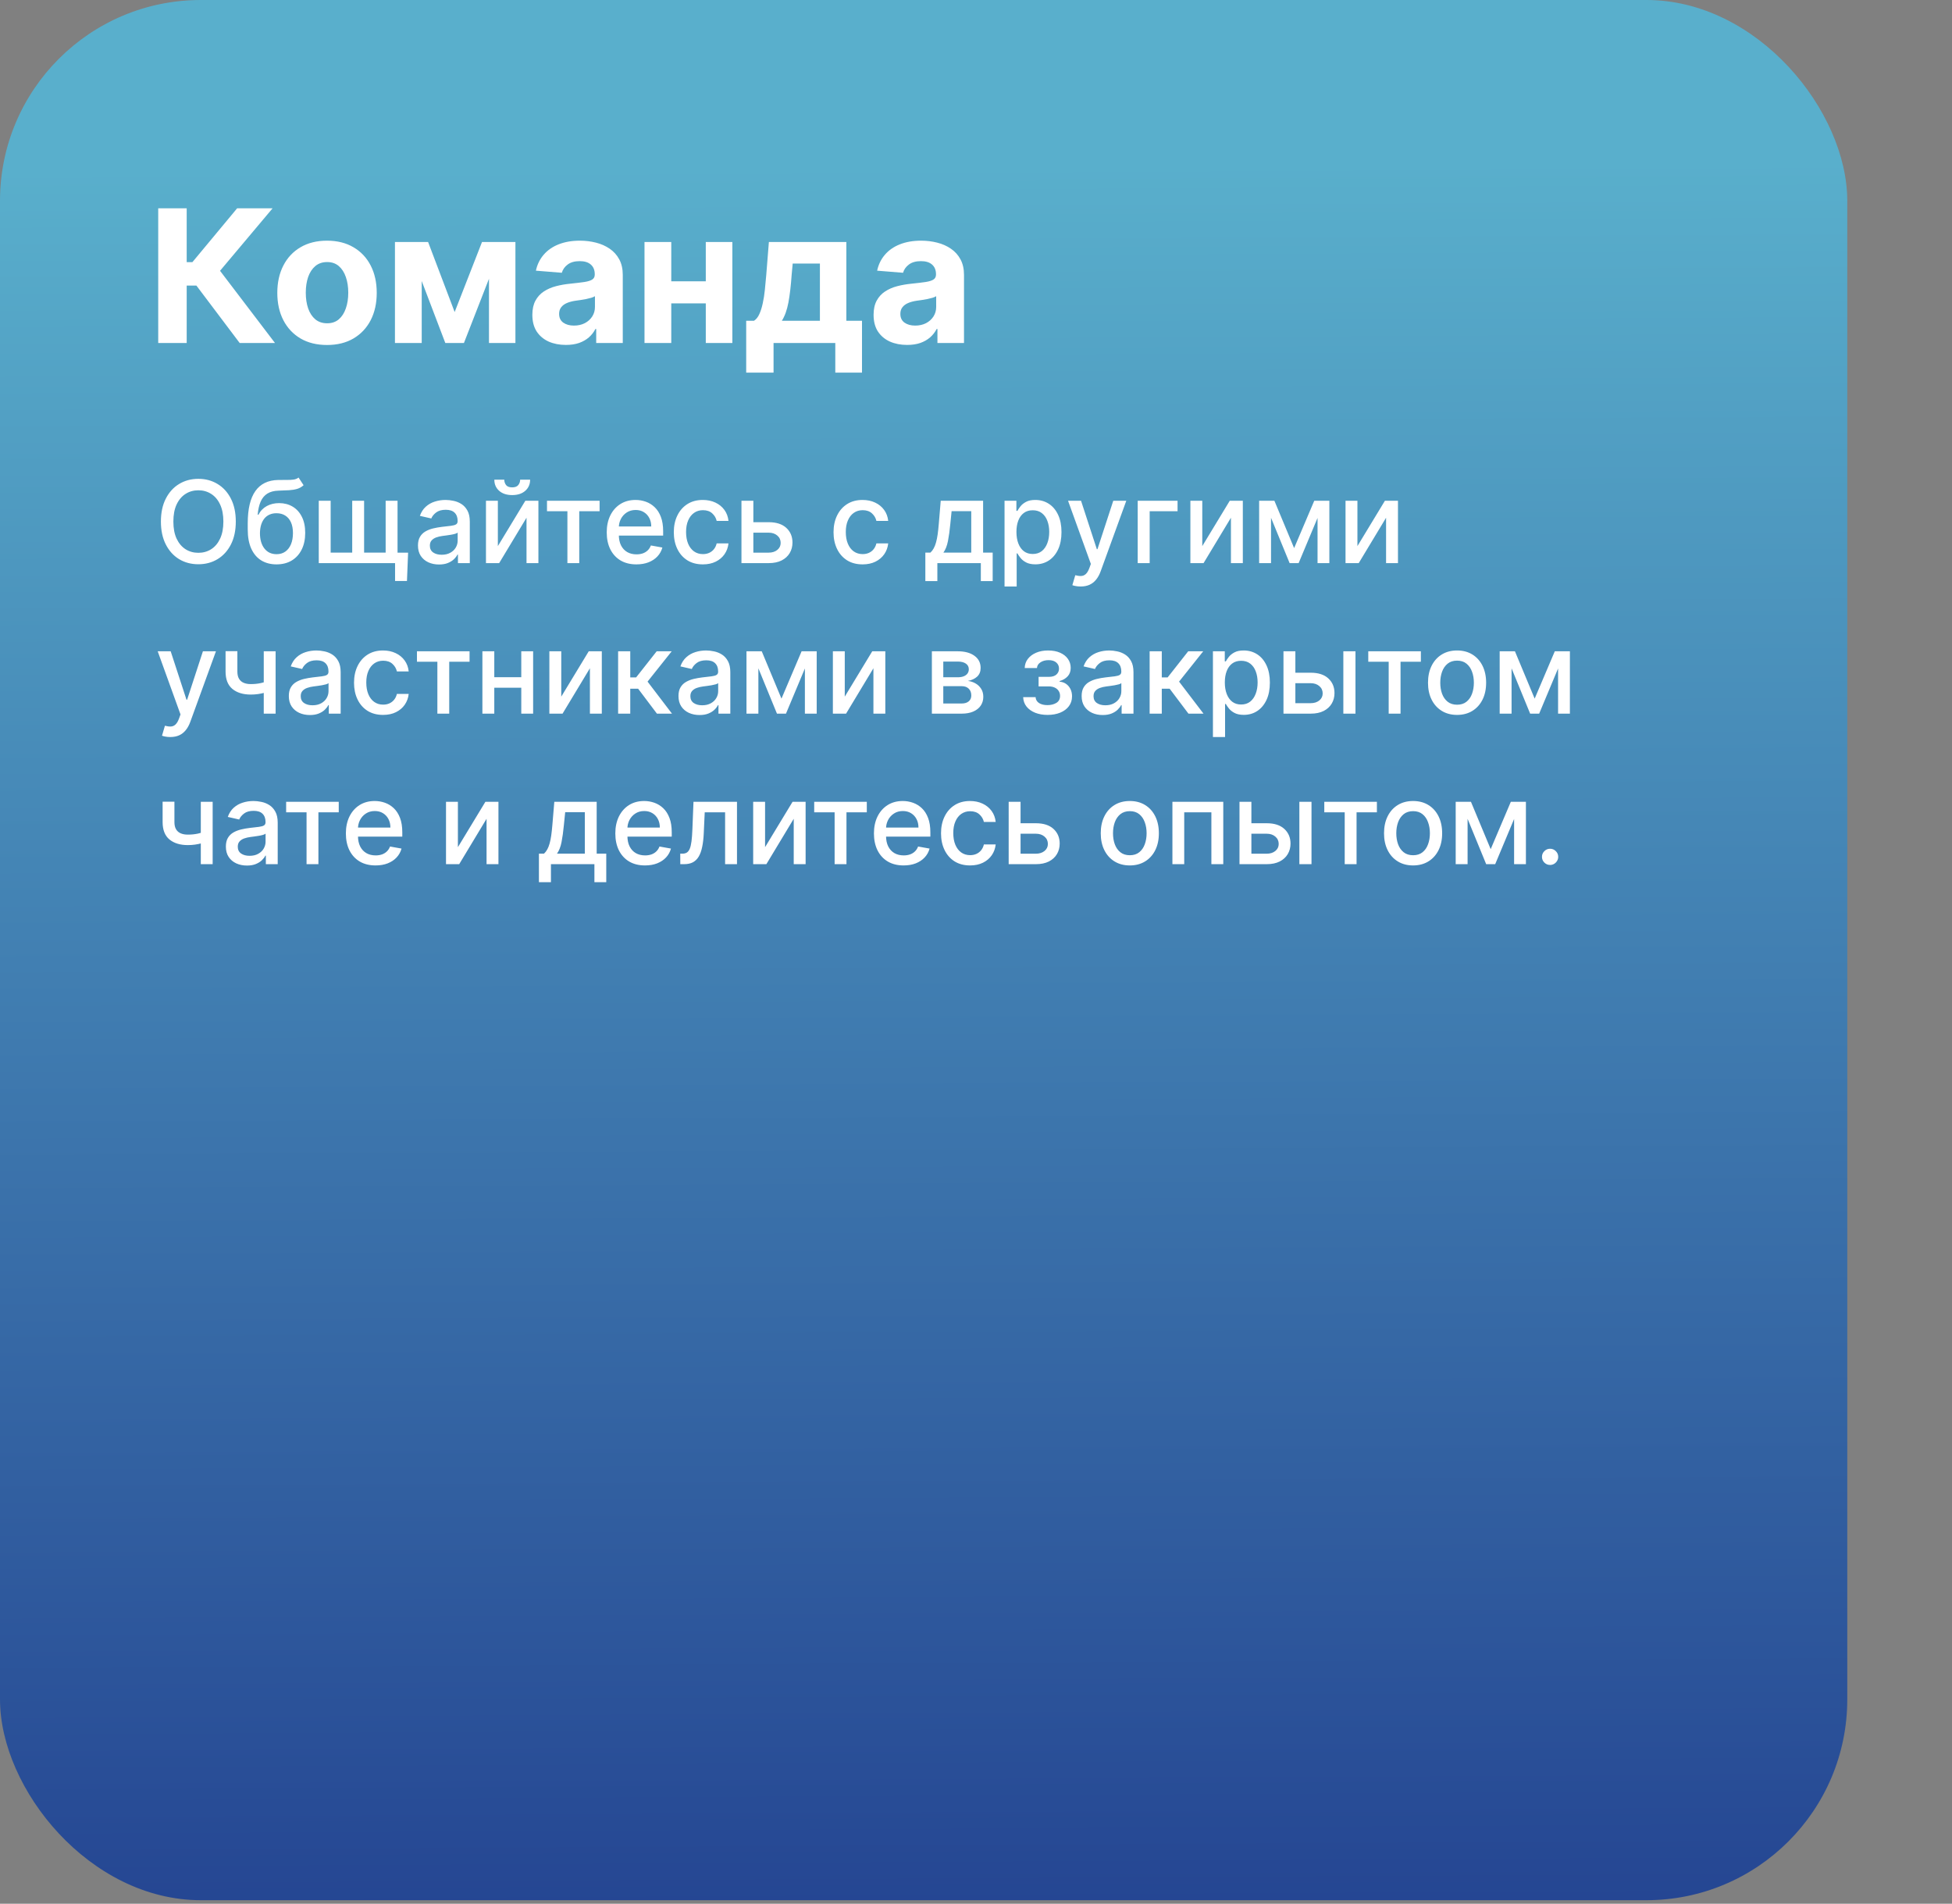 <?xml version="1.0" encoding="UTF-8"?> <svg xmlns="http://www.w3.org/2000/svg" width="441" height="430" viewBox="0 0 441 430" fill="none"><rect x="0" y="0" width="441" height="430" fill="#808080" stroke="none"/><rect width="417.34" height="429.204" rx="45.363" fill="url(#paint0_linear_1067_314)"></rect><path d="M54.153 77.478L44.377 64.509H42.179V77.478H35.746V47.053H42.179V59.206H43.471L53.573 47.053H61.581L49.711 61.166L62.13 77.478H54.153ZM73.882 77.924C71.574 77.924 69.578 77.434 67.895 76.453C66.221 75.463 64.928 74.086 64.017 72.323C63.106 70.551 62.65 68.496 62.65 66.158C62.65 63.801 63.106 61.741 64.017 59.978C64.928 58.205 66.221 56.828 67.895 55.848C69.578 54.858 71.574 54.362 73.882 54.362C76.189 54.362 78.18 54.858 79.854 55.848C81.537 56.828 82.835 58.205 83.746 59.978C84.657 61.741 85.113 63.801 85.113 66.158C85.113 68.496 84.657 70.551 83.746 72.323C82.835 74.086 81.537 75.463 79.854 76.453C78.18 77.434 76.189 77.924 73.882 77.924ZM73.911 73.022C74.961 73.022 75.838 72.725 76.541 72.13C77.244 71.526 77.774 70.704 78.13 69.664C78.497 68.624 78.68 67.441 78.68 66.114C78.68 64.786 78.497 63.603 78.13 62.563C77.774 61.523 77.244 60.701 76.541 60.097C75.838 59.493 74.961 59.191 73.911 59.191C72.852 59.191 71.96 59.493 71.237 60.097C70.524 60.701 69.984 61.523 69.618 62.563C69.261 63.603 69.083 64.786 69.083 66.114C69.083 67.441 69.261 68.624 69.618 69.664C69.984 70.704 70.524 71.526 71.237 72.13C71.96 72.725 72.852 73.022 73.911 73.022ZM102.717 70.481L108.898 54.66H113.711L104.812 77.478H100.608L91.917 54.66H96.716L102.717 70.481ZM95.275 54.66V77.478H89.228V54.66H95.275ZM110.472 77.478V54.66H116.445V77.478H110.472ZM127.847 77.909C126.391 77.909 125.093 77.657 123.954 77.152C122.815 76.637 121.914 75.879 121.25 74.879C120.597 73.868 120.27 72.611 120.27 71.105C120.27 69.838 120.503 68.773 120.968 67.911C121.434 67.049 122.068 66.356 122.87 65.831C123.672 65.306 124.583 64.91 125.603 64.643C126.633 64.375 127.713 64.187 128.842 64.078C130.169 63.94 131.239 63.811 132.051 63.692C132.863 63.563 133.452 63.375 133.819 63.127C134.185 62.88 134.368 62.513 134.368 62.028V61.939C134.368 60.998 134.071 60.27 133.477 59.755C132.893 59.24 132.061 58.983 130.981 58.983C129.842 58.983 128.936 59.235 128.263 59.74C127.589 60.236 127.143 60.859 126.926 61.612L121.072 61.137C121.369 59.75 121.954 58.552 122.825 57.542C123.697 56.521 124.821 55.739 126.198 55.194C127.584 54.64 129.189 54.362 131.011 54.362C132.279 54.362 133.492 54.511 134.651 54.808C135.819 55.105 136.854 55.566 137.756 56.19C138.667 56.814 139.385 57.616 139.91 58.596C140.435 59.567 140.697 60.731 140.697 62.088V77.478H134.695V74.314H134.517C134.151 75.027 133.66 75.656 133.046 76.201C132.432 76.736 131.694 77.157 130.833 77.464C129.971 77.761 128.976 77.909 127.847 77.909ZM129.659 73.542C130.59 73.542 131.412 73.358 132.125 72.992C132.838 72.616 133.398 72.111 133.804 71.477C134.21 70.843 134.413 70.125 134.413 69.323V66.901C134.215 67.03 133.943 67.148 133.596 67.257C133.259 67.356 132.878 67.451 132.452 67.54C132.026 67.619 131.6 67.693 131.174 67.763C130.749 67.822 130.362 67.876 130.016 67.926C129.273 68.035 128.624 68.208 128.069 68.446C127.515 68.684 127.084 69.006 126.777 69.412C126.47 69.808 126.316 70.303 126.316 70.897C126.316 71.759 126.628 72.418 127.252 72.873C127.886 73.319 128.688 73.542 129.659 73.542ZM161.488 63.544V68.52H149.574V63.544H161.488ZM151.654 54.66V77.478H145.607V54.66H151.654ZM165.455 54.66V77.478H159.453V54.66H165.455ZM168.582 84.164V72.457H170.335C170.84 72.14 171.246 71.635 171.553 70.942C171.87 70.249 172.128 69.431 172.326 68.49C172.534 67.55 172.692 66.534 172.801 65.445C172.92 64.346 173.024 63.236 173.113 62.117L173.708 54.66H191.208V72.457H194.744V84.164H188.712V77.478H174.762V84.164H168.582ZM176.634 72.457H185.236V59.532H179.085L178.848 62.117C178.679 64.554 178.437 66.624 178.12 68.327C177.803 70.021 177.308 71.397 176.634 72.457ZM204.939 77.909C203.483 77.909 202.186 77.657 201.047 77.152C199.908 76.637 199.006 75.879 198.343 74.879C197.689 73.868 197.362 72.611 197.362 71.105C197.362 69.838 197.595 68.773 198.06 67.911C198.526 67.049 199.16 66.356 199.962 65.831C200.764 65.306 201.675 64.91 202.696 64.643C203.726 64.375 204.805 64.187 205.934 64.078C207.261 63.94 208.331 63.811 209.143 63.692C209.955 63.563 210.545 63.375 210.911 63.127C211.277 62.88 211.461 62.513 211.461 62.028V61.939C211.461 60.998 211.164 60.27 210.569 59.755C209.985 59.24 209.153 58.983 208.073 58.983C206.935 58.983 206.028 59.235 205.355 59.74C204.681 60.236 204.236 60.859 204.018 61.612L198.164 61.137C198.462 59.75 199.046 58.552 199.917 57.542C200.789 56.521 201.913 55.739 203.29 55.194C204.676 54.64 206.281 54.362 208.103 54.362C209.371 54.362 210.584 54.511 211.743 54.808C212.912 55.105 213.947 55.566 214.848 56.19C215.759 56.814 216.477 57.616 217.002 58.596C217.527 59.567 217.789 60.731 217.789 62.088V77.478H211.788V74.314H211.609C211.243 75.027 210.753 75.656 210.138 76.201C209.524 76.736 208.787 77.157 207.925 77.464C207.063 77.761 206.068 77.909 204.939 77.909ZM206.751 73.542C207.682 73.542 208.504 73.358 209.217 72.992C209.931 72.616 210.49 72.111 210.896 71.477C211.302 70.843 211.505 70.125 211.505 69.323V66.901C211.307 67.03 211.035 67.148 210.688 67.257C210.351 67.356 209.97 67.451 209.544 67.54C209.118 67.619 208.692 67.693 208.267 67.763C207.841 67.822 207.454 67.876 207.108 67.926C206.365 68.035 205.716 68.208 205.162 68.446C204.607 68.684 204.176 69.006 203.869 69.412C203.562 69.808 203.409 70.303 203.409 70.897C203.409 71.759 203.721 72.418 204.345 72.873C204.978 73.319 205.781 73.542 206.751 73.542Z" fill="white"></path><path d="M53.271 117.804C53.271 119.809 52.904 121.533 52.17 122.975C51.437 124.412 50.431 125.518 49.154 126.295C47.882 127.065 46.436 127.45 44.816 127.45C43.19 127.45 41.738 127.065 40.461 126.295C39.189 125.518 38.187 124.409 37.453 122.966C36.719 121.523 36.352 119.803 36.352 117.804C36.352 115.798 36.719 114.078 37.453 112.641C38.187 111.198 39.189 110.092 40.461 109.322C41.738 108.545 43.19 108.157 44.816 108.157C46.436 108.157 47.882 108.545 49.154 109.322C50.431 110.092 51.437 111.198 52.17 112.641C52.904 114.078 53.271 115.798 53.271 117.804ZM50.465 117.804C50.465 116.275 50.217 114.988 49.722 113.943C49.233 112.892 48.56 112.097 47.705 111.559C46.855 111.015 45.892 110.743 44.816 110.743C43.734 110.743 42.768 111.015 41.919 111.559C41.069 112.097 40.396 112.892 39.901 113.943C39.412 114.988 39.168 116.275 39.168 117.804C39.168 119.332 39.412 120.622 39.901 121.673C40.396 122.719 41.069 123.513 41.919 124.057C42.768 124.595 43.734 124.864 44.816 124.864C45.892 124.864 46.855 124.595 47.705 124.057C48.56 123.513 49.233 122.719 49.722 121.673C50.217 120.622 50.465 119.332 50.465 117.804ZM67.449 107.864L68.587 109.597C68.165 109.982 67.685 110.257 67.147 110.422C66.615 110.581 66.001 110.682 65.304 110.724C64.607 110.761 63.809 110.795 62.91 110.825C61.896 110.856 61.061 111.076 60.407 111.486C59.753 111.889 59.249 112.488 58.894 113.283C58.546 114.071 58.319 115.062 58.215 116.254H58.39C58.848 115.38 59.484 114.726 60.297 114.292C61.116 113.857 62.036 113.64 63.057 113.64C64.194 113.64 65.206 113.9 66.092 114.42C66.979 114.94 67.676 115.701 68.183 116.703C68.697 117.7 68.953 118.919 68.953 120.362C68.953 121.823 68.684 123.085 68.146 124.149C67.615 125.213 66.863 126.035 65.891 126.616C64.925 127.19 63.785 127.478 62.47 127.478C61.156 127.478 60.01 127.181 59.032 126.588C58.06 125.989 57.305 125.103 56.767 123.929C56.235 122.755 55.969 121.306 55.969 119.582V118.189C55.969 114.967 56.544 112.543 57.693 110.917C58.842 109.291 60.56 108.457 62.846 108.414C63.586 108.395 64.246 108.392 64.827 108.405C65.408 108.411 65.915 108.383 66.349 108.322C66.789 108.255 67.156 108.102 67.449 107.864ZM62.479 125.176C63.244 125.176 63.901 124.983 64.451 124.598C65.007 124.207 65.435 123.654 65.735 122.939C66.034 122.223 66.184 121.38 66.184 120.408C66.184 119.454 66.034 118.644 65.735 117.978C65.435 117.311 65.007 116.804 64.451 116.456C63.895 116.101 63.228 115.924 62.452 115.924C61.877 115.924 61.364 116.025 60.911 116.226C60.459 116.422 60.071 116.712 59.747 117.097C59.429 117.483 59.181 117.953 59.004 118.51C58.833 119.06 58.741 119.693 58.729 120.408C58.729 121.863 59.062 123.021 59.728 123.883C60.401 124.745 61.318 125.176 62.479 125.176ZM92.199 124.828L91.942 131.228H89.255V127.193H87.504V124.828H92.199ZM72.016 113.109H74.703V124.818H79.572V113.109H82.259V124.818H87.128V113.109H89.814V127.193H72.016V113.109ZM99.188 127.505C98.296 127.505 97.489 127.34 96.767 127.01C96.046 126.674 95.475 126.188 95.053 125.552C94.637 124.916 94.429 124.137 94.429 123.214C94.429 122.419 94.582 121.765 94.888 121.251C95.193 120.738 95.606 120.331 96.126 120.032C96.645 119.732 97.226 119.506 97.868 119.353C98.51 119.2 99.164 119.084 99.83 119.005C100.674 118.907 101.358 118.827 101.884 118.766C102.41 118.699 102.792 118.592 103.03 118.445C103.269 118.299 103.388 118.06 103.388 117.73V117.666C103.388 116.865 103.162 116.245 102.709 115.805C102.263 115.364 101.597 115.144 100.71 115.144C99.787 115.144 99.06 115.349 98.528 115.759C98.002 116.162 97.638 116.611 97.437 117.107L94.86 116.52C95.166 115.664 95.612 114.973 96.199 114.447C96.792 113.916 97.474 113.53 98.244 113.292C99.014 113.047 99.824 112.925 100.674 112.925C101.236 112.925 101.832 112.992 102.462 113.127C103.098 113.255 103.691 113.494 104.241 113.842C104.797 114.191 105.252 114.689 105.607 115.337C105.962 115.979 106.139 116.813 106.139 117.84V127.193H103.461V125.268H103.351C103.174 125.622 102.908 125.971 102.554 126.313C102.199 126.655 101.744 126.94 101.187 127.166C100.631 127.392 99.965 127.505 99.188 127.505ZM99.784 125.304C100.542 125.304 101.19 125.155 101.728 124.855C102.272 124.556 102.685 124.164 102.966 123.681C103.253 123.192 103.397 122.67 103.397 122.113V120.298C103.299 120.396 103.11 120.487 102.829 120.573C102.554 120.652 102.239 120.723 101.884 120.784C101.53 120.839 101.184 120.891 100.848 120.94C100.512 120.982 100.231 121.019 100.004 121.05C99.472 121.117 98.987 121.23 98.546 121.389C98.112 121.548 97.764 121.777 97.501 122.077C97.244 122.37 97.116 122.761 97.116 123.25C97.116 123.929 97.367 124.442 97.868 124.791C98.369 125.133 99.008 125.304 99.784 125.304ZM112.477 123.351L118.685 113.109H121.638V127.193H118.951V116.942L112.771 127.193H109.791V113.109H112.477V123.351ZM117.512 108.34H119.767C119.767 109.373 119.401 110.214 118.667 110.862C117.94 111.504 116.955 111.825 115.714 111.825C114.48 111.825 113.498 111.504 112.771 110.862C112.043 110.214 111.68 109.373 111.68 108.34H113.926C113.926 108.799 114.061 109.205 114.33 109.56C114.599 109.908 115.06 110.083 115.714 110.083C116.356 110.083 116.815 109.908 117.09 109.56C117.371 109.211 117.512 108.805 117.512 108.34ZM123.577 115.474V113.109H135.461V115.474H130.867V127.193H128.19V115.474H123.577ZM143.776 127.478C142.388 127.478 141.193 127.181 140.191 126.588C139.194 125.989 138.424 125.149 137.88 124.066C137.342 122.978 137.073 121.704 137.073 120.243C137.073 118.8 137.342 117.528 137.88 116.428C138.424 115.328 139.182 114.469 140.154 113.851C141.132 113.234 142.275 112.925 143.584 112.925C144.378 112.925 145.149 113.057 145.894 113.32C146.64 113.582 147.31 113.995 147.903 114.557C148.496 115.12 148.963 115.85 149.306 116.749C149.648 117.642 149.819 118.727 149.819 120.004V120.976H138.623V118.922H147.132C147.132 118.201 146.986 117.562 146.692 117.006C146.399 116.443 145.986 116 145.454 115.676C144.928 115.352 144.311 115.19 143.602 115.19C142.832 115.19 142.159 115.38 141.585 115.759C141.016 116.132 140.576 116.621 140.264 117.226C139.958 117.825 139.806 118.476 139.806 119.179V120.784C139.806 121.725 139.971 122.526 140.301 123.186C140.637 123.846 141.105 124.351 141.704 124.699C142.303 125.042 143.003 125.213 143.804 125.213C144.323 125.213 144.797 125.139 145.225 124.993C145.653 124.84 146.023 124.614 146.335 124.314C146.646 124.015 146.885 123.645 147.05 123.205L149.645 123.672C149.437 124.436 149.064 125.106 148.526 125.68C147.994 126.249 147.325 126.692 146.518 127.01C145.717 127.322 144.803 127.478 143.776 127.478ZM158.794 127.478C157.431 127.478 156.257 127.169 155.273 126.551C154.295 125.928 153.543 125.069 153.017 123.975C152.491 122.881 152.228 121.627 152.228 120.215C152.228 118.785 152.497 117.522 153.035 116.428C153.573 115.328 154.331 114.469 155.309 113.851C156.288 113.234 157.44 112.925 158.766 112.925C159.836 112.925 160.79 113.124 161.627 113.521C162.465 113.913 163.14 114.463 163.654 115.172C164.173 115.881 164.482 116.709 164.58 117.657H161.912C161.765 116.997 161.429 116.428 160.903 115.951C160.383 115.474 159.686 115.236 158.812 115.236C158.048 115.236 157.379 115.438 156.804 115.841C156.236 116.239 155.792 116.807 155.474 117.547C155.157 118.28 154.998 119.148 154.998 120.151C154.998 121.178 155.154 122.064 155.465 122.81C155.777 123.556 156.217 124.134 156.786 124.543C157.36 124.953 158.036 125.158 158.812 125.158C159.332 125.158 159.803 125.063 160.224 124.873C160.652 124.678 161.01 124.4 161.297 124.039C161.591 123.678 161.795 123.244 161.912 122.737H164.58C164.482 123.648 164.186 124.461 163.691 125.176C163.195 125.891 162.532 126.454 161.701 126.863C160.875 127.273 159.906 127.478 158.794 127.478ZM169.575 117.95H173.665C175.389 117.95 176.715 118.378 177.645 119.234C178.574 120.09 179.038 121.193 179.038 122.544C179.038 123.425 178.831 124.216 178.415 124.919C177.999 125.622 177.391 126.179 176.59 126.588C175.789 126.992 174.814 127.193 173.665 127.193H167.512V113.109H170.199V124.828H173.665C174.454 124.828 175.102 124.623 175.609 124.213C176.116 123.797 176.37 123.269 176.37 122.627C176.37 121.948 176.116 121.395 175.609 120.967C175.102 120.533 174.454 120.316 173.665 120.316H169.575V117.95ZM194.879 127.478C193.516 127.478 192.342 127.169 191.358 126.551C190.38 125.928 189.628 125.069 189.102 123.975C188.576 122.881 188.314 121.627 188.314 120.215C188.314 118.785 188.583 117.522 189.121 116.428C189.659 115.328 190.417 114.469 191.395 113.851C192.373 113.234 193.525 112.925 194.852 112.925C195.921 112.925 196.875 113.124 197.713 113.521C198.55 113.913 199.226 114.463 199.739 115.172C200.259 115.881 200.567 116.709 200.665 117.657H197.997C197.85 116.997 197.514 116.428 196.988 115.951C196.469 115.474 195.772 115.236 194.897 115.236C194.133 115.236 193.464 115.438 192.889 115.841C192.321 116.239 191.878 116.807 191.56 117.547C191.242 118.28 191.083 119.148 191.083 120.151C191.083 121.178 191.239 122.064 191.551 122.81C191.862 123.556 192.302 124.134 192.871 124.543C193.446 124.953 194.121 125.158 194.897 125.158C195.417 125.158 195.888 125.063 196.31 124.873C196.738 124.678 197.095 124.4 197.383 124.039C197.676 123.678 197.881 123.244 197.997 122.737H200.665C200.567 123.648 200.271 124.461 199.776 125.176C199.281 125.891 198.617 126.454 197.786 126.863C196.961 127.273 195.992 127.478 194.879 127.478ZM209.056 131.256V124.818H210.202C210.495 124.549 210.743 124.228 210.945 123.856C211.152 123.483 211.327 123.039 211.467 122.526C211.614 122.012 211.736 121.413 211.834 120.729C211.932 120.038 212.017 119.249 212.091 118.363L212.531 113.109H222.104V124.818H224.268V131.256H221.591V127.193H211.77V131.256H209.056ZM213.136 124.818H219.427V115.456H214.988L214.695 118.363C214.554 119.842 214.377 121.126 214.163 122.214C213.949 123.296 213.607 124.164 213.136 124.818ZM226.948 132.475V113.109H229.626V115.392H229.855C230.014 115.098 230.243 114.759 230.543 114.374C230.842 113.989 231.258 113.653 231.79 113.365C232.322 113.072 233.025 112.925 233.899 112.925C235.036 112.925 236.051 113.213 236.943 113.787C237.836 114.362 238.536 115.19 239.043 116.272C239.556 117.354 239.813 118.656 239.813 120.179C239.813 121.701 239.56 123.006 239.052 124.094C238.545 125.176 237.848 126.01 236.961 126.597C236.075 127.178 235.063 127.468 233.926 127.468C233.07 127.468 232.37 127.325 231.826 127.037C231.288 126.75 230.867 126.414 230.561 126.029C230.255 125.644 230.02 125.301 229.855 125.002H229.69V132.475H226.948ZM229.635 120.151C229.635 121.141 229.778 122.009 230.066 122.755C230.353 123.501 230.769 124.085 231.313 124.507C231.857 124.922 232.523 125.13 233.312 125.13C234.131 125.13 234.816 124.913 235.366 124.479C235.916 124.039 236.332 123.443 236.613 122.691C236.9 121.939 237.044 121.092 237.044 120.151C237.044 119.222 236.903 118.387 236.622 117.648C236.347 116.908 235.931 116.324 235.375 115.896C234.825 115.468 234.137 115.254 233.312 115.254C232.517 115.254 231.845 115.459 231.295 115.869C230.75 116.278 230.338 116.85 230.057 117.583C229.775 118.317 229.635 119.173 229.635 120.151ZM244.139 132.475C243.729 132.475 243.357 132.442 243.02 132.374C242.684 132.313 242.433 132.246 242.268 132.173L242.929 129.926C243.43 130.06 243.876 130.119 244.267 130.1C244.659 130.082 245.004 129.935 245.304 129.66C245.609 129.385 245.878 128.936 246.111 128.312L246.45 127.377L241.296 113.109H244.231L247.798 124.039H247.945L251.512 113.109H254.455L248.651 129.073C248.382 129.807 248.039 130.427 247.624 130.935C247.208 131.448 246.713 131.833 246.138 132.09C245.563 132.347 244.897 132.475 244.139 132.475ZM266.036 113.109V115.474H259.737V127.193H257.032V113.109H266.036ZM271.621 123.351L277.829 113.109H280.781V127.193H278.095V116.942L271.914 127.193H268.934V113.109H271.621V123.351ZM292.372 123.801L296.92 113.109H299.286L293.39 127.193H291.354L285.577 113.109H287.915L292.372 123.801ZM287.154 113.109V127.193H284.468V113.109H287.154ZM297.663 127.193V113.109H300.331V127.193H297.663ZM306.672 123.351L312.88 113.109H315.833V127.193H313.146V116.942L306.966 127.193H303.985V113.109H306.672V123.351ZM38.471 166.475C38.061 166.475 37.688 166.442 37.352 166.374C37.016 166.313 36.765 166.246 36.6 166.173L37.26 163.926C37.762 164.06 38.208 164.119 38.599 164.1C38.99 164.082 39.336 163.935 39.635 163.66C39.941 163.385 40.21 162.936 40.442 162.312L40.782 161.377L35.628 147.109H38.562L42.13 158.039H42.276L45.843 147.109H48.787L42.982 163.073C42.713 163.807 42.371 164.427 41.955 164.935C41.539 165.448 41.044 165.833 40.47 166.09C39.895 166.347 39.229 166.475 38.471 166.475ZM62.266 147.109V161.193H59.589V147.109H62.266ZM61.102 153.647V156.012C60.68 156.184 60.234 156.336 59.763 156.471C59.292 156.599 58.797 156.7 58.277 156.774C57.758 156.847 57.217 156.884 56.654 156.884C54.912 156.884 53.528 156.459 52.501 155.609C51.473 154.753 50.96 153.445 50.96 151.684V147.081H53.628V151.684C53.628 152.351 53.751 152.892 53.995 153.307C54.24 153.723 54.588 154.029 55.041 154.224C55.493 154.42 56.031 154.518 56.654 154.518C57.48 154.518 58.241 154.441 58.938 154.289C59.641 154.13 60.362 153.916 61.102 153.647ZM70.012 161.505C69.12 161.505 68.313 161.34 67.592 161.01C66.87 160.674 66.299 160.188 65.877 159.552C65.461 158.916 65.253 158.137 65.253 157.214C65.253 156.419 65.406 155.765 65.712 155.251C66.017 154.738 66.43 154.331 66.95 154.032C67.469 153.732 68.05 153.506 68.692 153.353C69.334 153.2 69.988 153.084 70.654 153.005C71.498 152.907 72.183 152.827 72.708 152.766C73.234 152.699 73.616 152.592 73.855 152.445C74.093 152.299 74.212 152.06 74.212 151.73V151.666C74.212 150.865 73.986 150.245 73.534 149.805C73.087 149.364 72.421 149.144 71.535 149.144C70.612 149.144 69.884 149.349 69.352 149.759C68.826 150.162 68.463 150.611 68.261 151.107L65.684 150.52C65.99 149.664 66.436 148.973 67.023 148.447C67.616 147.916 68.298 147.53 69.068 147.292C69.838 147.047 70.648 146.925 71.498 146.925C72.06 146.925 72.656 146.992 73.286 147.127C73.922 147.255 74.515 147.494 75.065 147.842C75.621 148.191 76.077 148.689 76.431 149.337C76.786 149.979 76.963 150.813 76.963 151.84V161.193H74.285V159.268H74.175C73.998 159.622 73.732 159.971 73.378 160.313C73.023 160.655 72.568 160.94 72.011 161.166C71.455 161.392 70.789 161.505 70.012 161.505ZM70.608 159.304C71.366 159.304 72.014 159.155 72.552 158.855C73.097 158.556 73.509 158.164 73.79 157.681C74.078 157.192 74.221 156.67 74.221 156.113V154.298C74.124 154.396 73.934 154.487 73.653 154.573C73.378 154.652 73.063 154.723 72.708 154.784C72.354 154.839 72.008 154.891 71.672 154.94C71.336 154.982 71.055 155.019 70.829 155.05C70.297 155.117 69.811 155.23 69.371 155.389C68.936 155.548 68.588 155.777 68.325 156.077C68.068 156.37 67.94 156.761 67.94 157.25C67.94 157.929 68.191 158.442 68.692 158.791C69.193 159.133 69.832 159.304 70.608 159.304ZM86.548 161.478C85.184 161.478 84.011 161.169 83.026 160.551C82.048 159.928 81.296 159.069 80.771 157.975C80.245 156.881 79.982 155.627 79.982 154.215C79.982 152.785 80.251 151.522 80.789 150.428C81.327 149.328 82.085 148.469 83.063 147.851C84.041 147.234 85.194 146.925 86.52 146.925C87.59 146.925 88.544 147.124 89.381 147.521C90.219 147.913 90.894 148.463 91.408 149.172C91.927 149.881 92.236 150.709 92.334 151.657H89.665C89.519 150.997 89.183 150.428 88.657 149.951C88.137 149.474 87.44 149.236 86.566 149.236C85.802 149.236 85.132 149.438 84.558 149.841C83.989 150.239 83.546 150.807 83.228 151.547C82.91 152.28 82.751 153.148 82.751 154.151C82.751 155.178 82.907 156.064 83.219 156.81C83.531 157.556 83.971 158.134 84.54 158.543C85.114 158.953 85.79 159.158 86.566 159.158C87.086 159.158 87.556 159.063 87.978 158.873C88.406 158.678 88.764 158.4 89.051 158.039C89.344 157.678 89.549 157.244 89.665 156.737H92.334C92.236 157.648 91.939 158.461 91.444 159.176C90.949 159.891 90.286 160.454 89.454 160.863C88.629 161.273 87.66 161.478 86.548 161.478ZM94.2 149.474V147.109H106.084V149.474H101.49V161.193H98.812V149.474H94.2ZM118.53 152.968V155.343H110.9V152.968H118.53ZM111.671 147.109V161.193H108.984V147.109H111.671ZM120.446 147.109V161.193H117.768V147.109H120.446ZM126.801 157.351L133.009 147.109H135.961V161.193H133.274V150.942L127.094 161.193H124.114V147.109H126.801V157.351ZM139.647 161.193V147.109H142.389V153.014H143.71L148.359 147.109H151.752L146.296 153.958L151.816 161.193H148.414L144.168 155.563H142.389V161.193H139.647ZM158.044 161.505C157.152 161.505 156.345 161.34 155.623 161.01C154.902 160.674 154.331 160.188 153.909 159.552C153.493 158.916 153.285 158.137 153.285 157.214C153.285 156.419 153.438 155.765 153.744 155.251C154.049 154.738 154.462 154.331 154.982 154.032C155.501 153.732 156.082 153.506 156.724 153.353C157.366 153.2 158.02 153.084 158.686 153.005C159.53 152.907 160.214 152.827 160.74 152.766C161.266 152.699 161.648 152.592 161.886 152.445C162.125 152.299 162.244 152.06 162.244 151.73V151.666C162.244 150.865 162.018 150.245 161.565 149.805C161.119 149.364 160.453 149.144 159.566 149.144C158.643 149.144 157.916 149.349 157.384 149.759C156.858 150.162 156.495 150.611 156.293 151.107L153.716 150.52C154.022 149.664 154.468 148.973 155.055 148.447C155.648 147.916 156.33 147.53 157.1 147.292C157.87 147.047 158.68 146.925 159.53 146.925C160.092 146.925 160.688 146.992 161.318 147.127C161.954 147.255 162.547 147.494 163.097 147.842C163.653 148.191 164.109 148.689 164.463 149.337C164.818 149.979 164.995 150.813 164.995 151.84V161.193H162.317V159.268H162.207C162.03 159.622 161.764 159.971 161.41 160.313C161.055 160.655 160.6 160.94 160.043 161.166C159.487 161.392 158.821 161.505 158.044 161.505ZM158.64 159.304C159.398 159.304 160.046 159.155 160.584 158.855C161.128 158.556 161.541 158.164 161.822 157.681C162.11 157.192 162.253 156.67 162.253 156.113V154.298C162.155 154.396 161.966 154.487 161.685 154.573C161.41 154.652 161.095 154.723 160.74 154.784C160.386 154.839 160.04 154.891 159.704 154.94C159.368 154.982 159.087 155.019 158.86 155.05C158.329 155.117 157.843 155.23 157.402 155.389C156.968 155.548 156.62 155.777 156.357 156.077C156.1 156.37 155.972 156.761 155.972 157.25C155.972 157.929 156.223 158.442 156.724 158.791C157.225 159.133 157.864 159.304 158.64 159.304ZM176.551 157.801L181.099 147.109H183.465L177.569 161.193H175.533L169.756 147.109H172.095L176.551 157.801ZM171.334 147.109V161.193H168.647V147.109H171.334ZM181.842 161.193V147.109H184.51V161.193H181.842ZM190.851 157.351L197.059 147.109H200.012V161.193H197.325V150.942L191.145 161.193H188.165V147.109H190.851V157.351ZM210.532 161.193V147.109H216.373C217.962 147.109 219.222 147.448 220.151 148.126C221.08 148.799 221.545 149.713 221.545 150.868C221.545 151.693 221.282 152.348 220.756 152.831C220.23 153.313 219.534 153.637 218.665 153.803C219.295 153.876 219.873 154.065 220.399 154.371C220.924 154.671 221.346 155.074 221.664 155.581C221.988 156.089 222.15 156.694 222.15 157.397C222.15 158.143 221.957 158.803 221.572 159.378C221.187 159.946 220.628 160.393 219.894 160.717C219.167 161.034 218.29 161.193 217.263 161.193H210.532ZM213.109 158.901H217.263C217.941 158.901 218.473 158.739 218.858 158.415C219.243 158.091 219.436 157.651 219.436 157.094C219.436 156.44 219.243 155.927 218.858 155.554C218.473 155.175 217.941 154.985 217.263 154.985H213.109V158.901ZM213.109 152.977H216.401C216.914 152.977 217.354 152.904 217.721 152.757C218.094 152.61 218.378 152.403 218.574 152.134C218.776 151.859 218.876 151.535 218.876 151.162C218.876 150.618 218.653 150.193 218.207 149.887C217.761 149.581 217.149 149.429 216.373 149.429H213.109V152.977ZM231.157 157.47H233.963C234 158.045 234.259 158.488 234.742 158.8C235.231 159.112 235.864 159.268 236.64 159.268C237.429 159.268 238.102 159.1 238.658 158.763C239.214 158.421 239.492 157.892 239.492 157.177C239.492 156.749 239.385 156.376 239.171 156.058C238.964 155.734 238.667 155.484 238.282 155.306C237.903 155.129 237.454 155.04 236.934 155.04H234.641V152.886H236.934C237.71 152.886 238.291 152.708 238.676 152.354C239.061 151.999 239.254 151.556 239.254 151.024C239.254 150.449 239.046 149.988 238.63 149.639C238.221 149.285 237.649 149.108 236.916 149.108C236.17 149.108 235.549 149.276 235.054 149.612C234.559 149.942 234.299 150.37 234.275 150.896H231.505C231.524 150.107 231.762 149.416 232.221 148.823C232.685 148.224 233.309 147.76 234.091 147.43C234.88 147.093 235.775 146.925 236.778 146.925C237.823 146.925 238.728 147.093 239.492 147.43C240.256 147.766 240.846 148.23 241.262 148.823C241.684 149.416 241.895 150.098 241.895 150.868C241.895 151.645 241.662 152.28 241.198 152.776C240.739 153.265 240.14 153.616 239.401 153.83V153.977C239.945 154.013 240.428 154.179 240.849 154.472C241.271 154.765 241.601 155.154 241.84 155.636C242.078 156.119 242.197 156.667 242.197 157.278C242.197 158.14 241.959 158.886 241.482 159.515C241.011 160.145 240.357 160.631 239.52 160.973C238.688 161.31 237.738 161.478 236.668 161.478C235.629 161.478 234.697 161.316 233.871 160.992C233.052 160.662 232.401 160.197 231.918 159.598C231.441 158.999 231.188 158.29 231.157 157.47ZM249.127 161.505C248.235 161.505 247.428 161.34 246.707 161.01C245.985 160.674 245.414 160.188 244.992 159.552C244.576 158.916 244.368 158.137 244.368 157.214C244.368 156.419 244.521 155.765 244.827 155.251C245.132 154.738 245.545 154.331 246.065 154.032C246.584 153.732 247.165 153.506 247.807 153.353C248.449 153.2 249.103 153.084 249.769 153.005C250.613 152.907 251.298 152.827 251.823 152.766C252.349 152.699 252.731 152.592 252.97 152.445C253.208 152.299 253.327 152.06 253.327 151.73V151.666C253.327 150.865 253.101 150.245 252.649 149.805C252.202 149.364 251.536 149.144 250.65 149.144C249.726 149.144 248.999 149.349 248.467 149.759C247.941 150.162 247.578 150.611 247.376 151.107L244.799 150.52C245.105 149.664 245.551 148.973 246.138 148.447C246.731 147.916 247.413 147.53 248.183 147.292C248.953 147.047 249.763 146.925 250.613 146.925C251.175 146.925 251.771 146.992 252.401 147.127C253.037 147.255 253.63 147.494 254.18 147.842C254.736 148.191 255.192 148.689 255.546 149.337C255.901 149.979 256.078 150.813 256.078 151.84V161.193H253.4V159.268H253.29C253.113 159.622 252.847 159.971 252.493 160.313C252.138 160.655 251.683 160.94 251.126 161.166C250.57 161.392 249.904 161.505 249.127 161.505ZM249.723 159.304C250.481 159.304 251.129 159.155 251.667 158.855C252.211 158.556 252.624 158.164 252.905 157.681C253.193 157.192 253.336 156.67 253.336 156.113V154.298C253.238 154.396 253.049 154.487 252.768 154.573C252.493 154.652 252.178 154.723 251.823 154.784C251.469 154.839 251.123 154.891 250.787 154.94C250.451 154.982 250.17 155.019 249.943 155.05C249.412 155.117 248.926 155.23 248.486 155.389C248.051 155.548 247.703 155.777 247.44 156.077C247.183 156.37 247.055 156.761 247.055 157.25C247.055 157.929 247.306 158.442 247.807 158.791C248.308 159.133 248.947 159.304 249.723 159.304ZM259.73 161.193V147.109H262.472V153.014H263.792L268.441 147.109H271.834L266.378 153.958L271.898 161.193H268.496L264.251 155.563H262.472V161.193H259.73ZM274.028 166.475V147.109H276.705V149.392H276.935C277.094 149.098 277.323 148.759 277.622 148.374C277.922 147.989 278.338 147.653 278.869 147.365C279.401 147.072 280.104 146.925 280.979 146.925C282.116 146.925 283.13 147.213 284.023 147.787C284.915 148.362 285.615 149.19 286.123 150.272C286.636 151.354 286.893 152.656 286.893 154.179C286.893 155.701 286.639 157.006 286.132 158.094C285.625 159.176 284.928 160.01 284.041 160.597C283.155 161.178 282.143 161.468 281.006 161.468C280.15 161.468 279.45 161.325 278.906 161.037C278.368 160.75 277.946 160.414 277.641 160.029C277.335 159.644 277.1 159.301 276.935 159.002H276.77V166.475H274.028ZM276.715 154.151C276.715 155.141 276.858 156.009 277.146 156.755C277.433 157.501 277.849 158.085 278.393 158.507C278.937 158.922 279.603 159.13 280.392 159.13C281.211 159.13 281.896 158.913 282.446 158.479C282.996 158.039 283.412 157.443 283.693 156.691C283.98 155.939 284.124 155.092 284.124 154.151C284.124 153.222 283.983 152.387 283.702 151.648C283.427 150.908 283.011 150.324 282.455 149.896C281.905 149.468 281.217 149.254 280.392 149.254C279.597 149.254 278.925 149.459 278.374 149.869C277.83 150.278 277.418 150.85 277.136 151.583C276.855 152.317 276.715 153.173 276.715 154.151ZM292.028 151.95H296.118C297.842 151.95 299.168 152.378 300.097 153.234C301.027 154.09 301.491 155.193 301.491 156.544C301.491 157.425 301.283 158.216 300.868 158.919C300.452 159.622 299.844 160.179 299.043 160.588C298.242 160.992 297.267 161.193 296.118 161.193H289.965V147.109H292.652V158.828H296.118C296.906 158.828 297.554 158.623 298.062 158.213C298.569 157.797 298.823 157.269 298.823 156.627C298.823 155.948 298.569 155.395 298.062 154.967C297.554 154.533 296.906 154.316 296.118 154.316H292.028V151.95ZM303.49 161.193V147.109H306.232V161.193H303.49ZM309.123 149.474V147.109H321.007V149.474H316.413V161.193H313.735V149.474H309.123ZM329.184 161.478C327.863 161.478 326.711 161.175 325.727 160.57C324.743 159.965 323.979 159.118 323.434 158.03C322.89 156.942 322.618 155.67 322.618 154.215C322.618 152.754 322.89 151.476 323.434 150.382C323.979 149.288 324.743 148.438 325.727 147.833C326.711 147.228 327.863 146.925 329.184 146.925C330.504 146.925 331.657 147.228 332.641 147.833C333.625 148.438 334.389 149.288 334.933 150.382C335.477 151.476 335.749 152.754 335.749 154.215C335.749 155.67 335.477 156.942 334.933 158.03C334.389 159.118 333.625 159.965 332.641 160.57C331.657 161.175 330.504 161.478 329.184 161.478ZM329.193 159.176C330.049 159.176 330.758 158.95 331.32 158.497C331.883 158.045 332.299 157.443 332.568 156.691C332.843 155.939 332.98 155.111 332.98 154.206C332.98 153.307 332.843 152.482 332.568 151.73C332.299 150.972 331.883 150.364 331.32 149.905C330.758 149.447 330.049 149.218 329.193 149.218C328.331 149.218 327.616 149.447 327.047 149.905C326.485 150.364 326.066 150.972 325.791 151.73C325.522 152.482 325.388 153.307 325.388 154.206C325.388 155.111 325.522 155.939 325.791 156.691C326.066 157.443 326.485 158.045 327.047 158.497C327.616 158.95 328.331 159.176 329.193 159.176ZM346.714 157.801L351.262 147.109H353.628L347.732 161.193H345.696L339.919 147.109H342.258L346.714 157.801ZM341.497 147.109V161.193H338.81V147.109H341.497ZM352.005 161.193V147.109H354.674V161.193H352.005ZM48.044 181.109V195.193H45.366V181.109H48.044ZM46.879 187.647V190.012C46.458 190.184 46.011 190.336 45.541 190.471C45.07 190.599 44.575 190.7 44.055 190.774C43.535 190.847 42.995 190.884 42.432 190.884C40.69 190.884 39.305 190.459 38.278 189.609C37.251 188.753 36.738 187.445 36.738 185.684V181.081H39.406V185.684C39.406 186.351 39.528 186.892 39.773 187.307C40.017 187.723 40.366 188.029 40.818 188.224C41.271 188.42 41.809 188.518 42.432 188.518C43.257 188.518 44.018 188.441 44.715 188.289C45.418 188.13 46.14 187.916 46.879 187.647ZM55.79 195.505C54.898 195.505 54.091 195.34 53.369 195.01C52.648 194.674 52.076 194.188 51.654 193.552C51.239 192.916 51.031 192.137 51.031 191.214C51.031 190.419 51.184 189.765 51.489 189.251C51.795 188.738 52.208 188.331 52.727 188.032C53.247 187.732 53.828 187.506 54.47 187.353C55.111 187.2 55.766 187.084 56.432 187.005C57.276 186.907 57.96 186.827 58.486 186.766C59.012 186.699 59.394 186.592 59.632 186.445C59.871 186.299 59.99 186.06 59.99 185.73V185.666C59.99 184.865 59.764 184.245 59.311 183.805C58.865 183.364 58.199 183.144 57.312 183.144C56.389 183.144 55.662 183.349 55.13 183.759C54.604 184.162 54.24 184.611 54.039 185.107L51.462 184.52C51.768 183.664 52.214 182.973 52.801 182.447C53.394 181.916 54.075 181.53 54.846 181.292C55.616 181.047 56.426 180.925 57.276 180.925C57.838 180.925 58.434 180.992 59.064 181.127C59.7 181.255 60.292 181.494 60.843 181.842C61.399 182.191 61.854 182.689 62.209 183.337C62.563 183.979 62.741 184.813 62.741 185.84V195.193H60.063V193.268H59.953C59.776 193.622 59.51 193.971 59.155 194.313C58.801 194.655 58.345 194.94 57.789 195.166C57.233 195.392 56.566 195.505 55.79 195.505ZM56.386 193.304C57.144 193.304 57.792 193.155 58.33 192.855C58.874 192.556 59.287 192.164 59.568 191.681C59.855 191.192 59.999 190.67 59.999 190.113V188.298C59.901 188.396 59.712 188.487 59.431 188.573C59.155 188.652 58.841 188.723 58.486 188.784C58.131 188.839 57.786 188.891 57.45 188.94C57.114 188.982 56.832 189.019 56.606 189.05C56.074 189.117 55.588 189.23 55.148 189.389C54.714 189.548 54.366 189.777 54.103 190.077C53.846 190.37 53.718 190.761 53.718 191.25C53.718 191.929 53.968 192.442 54.47 192.791C54.971 193.133 55.61 193.304 56.386 193.304ZM64.646 183.474V181.109H76.53V183.474H71.936V195.193H69.258V183.474H64.646ZM84.844 195.478C83.457 195.478 82.262 195.181 81.259 194.588C80.263 193.989 79.492 193.149 78.948 192.066C78.41 190.978 78.141 189.704 78.141 188.243C78.141 186.8 78.41 185.528 78.948 184.428C79.492 183.328 80.25 182.469 81.222 181.851C82.201 181.234 83.344 180.925 84.652 180.925C85.447 180.925 86.217 181.057 86.963 181.32C87.709 181.582 88.378 181.995 88.971 182.557C89.564 183.12 90.031 183.85 90.374 184.749C90.716 185.642 90.887 186.727 90.887 188.004V188.976H79.691V186.922H88.201C88.201 186.201 88.054 185.562 87.76 185.006C87.467 184.443 87.054 184 86.522 183.676C85.997 183.352 85.379 183.19 84.67 183.19C83.9 183.19 83.228 183.38 82.653 183.759C82.084 184.132 81.644 184.621 81.332 185.226C81.027 185.825 80.874 186.476 80.874 187.179V188.784C80.874 189.725 81.039 190.526 81.369 191.186C81.705 191.846 82.173 192.351 82.772 192.699C83.371 193.042 84.071 193.213 84.872 193.213C85.392 193.213 85.865 193.139 86.293 192.993C86.721 192.84 87.091 192.614 87.403 192.314C87.715 192.015 87.953 191.645 88.118 191.205L90.713 191.672C90.505 192.436 90.132 193.106 89.594 193.68C89.062 194.249 88.393 194.692 87.586 195.01C86.785 195.322 85.871 195.478 84.844 195.478ZM103.45 191.351L109.658 181.109H112.61V195.193H109.924V184.942L103.743 195.193H100.763V181.109H103.45V191.351ZM121.755 199.256V192.818H122.901C123.195 192.549 123.442 192.228 123.644 191.856C123.852 191.483 124.026 191.039 124.167 190.526C124.313 190.012 124.436 189.413 124.533 188.729C124.631 188.038 124.717 187.249 124.79 186.363L125.23 181.109H134.804V192.818H136.968V199.256H134.29V195.193H124.469V199.256H121.755ZM125.836 192.818H132.126V183.456H127.688L127.394 186.363C127.254 187.842 127.076 189.126 126.863 190.214C126.649 191.296 126.306 192.164 125.836 192.818ZM145.718 195.478C144.33 195.478 143.135 195.181 142.132 194.588C141.136 193.989 140.366 193.149 139.822 192.066C139.284 190.978 139.015 189.704 139.015 188.243C139.015 186.8 139.284 185.528 139.822 184.428C140.366 183.328 141.124 182.469 142.096 181.851C143.074 181.234 144.217 180.925 145.525 180.925C146.32 180.925 147.09 181.057 147.836 181.32C148.582 181.582 149.251 181.995 149.844 182.557C150.437 183.12 150.905 183.85 151.247 184.749C151.59 185.642 151.761 186.727 151.761 188.004V188.976H140.564V186.922H149.074C149.074 186.201 148.927 185.562 148.634 185.006C148.34 184.443 147.928 184 147.396 183.676C146.87 183.352 146.253 183.19 145.544 183.19C144.773 183.19 144.101 183.38 143.526 183.759C142.958 184.132 142.518 184.621 142.206 185.226C141.9 185.825 141.747 186.476 141.747 187.179V188.784C141.747 189.725 141.912 190.526 142.243 191.186C142.579 191.846 143.046 192.351 143.645 192.699C144.245 193.042 144.945 193.213 145.745 193.213C146.265 193.213 146.739 193.139 147.167 192.993C147.595 192.84 147.964 192.614 148.276 192.314C148.588 192.015 148.826 191.645 148.991 191.205L151.586 191.672C151.379 192.436 151.006 193.106 150.468 193.68C149.936 194.249 149.267 194.692 148.46 195.01C147.659 195.322 146.745 195.478 145.718 195.478ZM153.693 195.193L153.684 192.818H154.188C154.58 192.818 154.907 192.736 155.17 192.571C155.439 192.4 155.659 192.112 155.83 191.709C156.001 191.305 156.132 190.749 156.224 190.04C156.316 189.325 156.383 188.426 156.426 187.344L156.673 181.109H166.503V195.193H163.817V183.474H159.213L158.993 188.261C158.938 189.423 158.819 190.437 158.636 191.305C158.458 192.173 158.199 192.898 157.856 193.479C157.514 194.053 157.074 194.484 156.536 194.772C155.998 195.053 155.344 195.193 154.574 195.193H153.693ZM172.847 191.351L179.054 181.109H182.007V195.193H179.32V184.942L173.14 195.193H170.16V181.109H172.847V191.351ZM183.947 183.474V181.109H195.831V183.474H191.236V195.193H188.559V183.474H183.947ZM204.145 195.478C202.757 195.478 201.562 195.181 200.56 194.588C199.563 193.989 198.793 193.149 198.249 192.066C197.711 190.978 197.442 189.704 197.442 188.243C197.442 186.8 197.711 185.528 198.249 184.428C198.793 183.328 199.551 182.469 200.523 181.851C201.501 181.234 202.644 180.925 203.953 180.925C204.747 180.925 205.518 181.057 206.263 181.32C207.009 181.582 207.679 181.995 208.272 182.557C208.865 183.12 209.332 183.85 209.675 184.749C210.017 185.642 210.188 186.727 210.188 188.004V188.976H198.992V186.922H207.501C207.501 186.201 207.355 185.562 207.061 185.006C206.768 184.443 206.355 184 205.823 183.676C205.298 183.352 204.68 183.19 203.971 183.19C203.201 183.19 202.528 183.38 201.954 183.759C201.385 184.132 200.945 184.621 200.633 185.226C200.328 185.825 200.175 186.476 200.175 187.179V188.784C200.175 189.725 200.34 190.526 200.67 191.186C201.006 191.846 201.474 192.351 202.073 192.699C202.672 193.042 203.372 193.213 204.173 193.213C204.692 193.213 205.166 193.139 205.594 192.993C206.022 192.84 206.392 192.614 206.704 192.314C207.015 192.015 207.254 191.645 207.419 191.205L210.014 191.672C209.806 192.436 209.433 193.106 208.895 193.68C208.363 194.249 207.694 194.692 206.887 195.01C206.086 195.322 205.172 195.478 204.145 195.478ZM219.163 195.478C217.8 195.478 216.626 195.169 215.642 194.551C214.664 193.928 213.912 193.069 213.386 191.975C212.86 190.881 212.597 189.627 212.597 188.215C212.597 186.785 212.866 185.522 213.404 184.428C213.942 183.328 214.7 182.469 215.678 181.851C216.657 181.234 217.809 180.925 219.135 180.925C220.205 180.925 221.159 181.124 221.996 181.521C222.834 181.913 223.509 182.463 224.023 183.172C224.543 183.881 224.851 184.709 224.949 185.657H222.281C222.134 184.997 221.798 184.428 221.272 183.951C220.752 183.474 220.055 183.236 219.181 183.236C218.417 183.236 217.748 183.438 217.173 183.841C216.605 184.239 216.161 184.807 215.843 185.547C215.526 186.28 215.367 187.148 215.367 188.151C215.367 189.178 215.523 190.064 215.834 190.81C216.146 191.556 216.586 192.134 217.155 192.543C217.729 192.953 218.405 193.158 219.181 193.158C219.701 193.158 220.172 193.063 220.593 192.873C221.021 192.678 221.379 192.4 221.666 192.039C221.96 191.678 222.165 191.244 222.281 190.737H224.949C224.851 191.648 224.555 192.461 224.06 193.176C223.564 193.891 222.901 194.454 222.07 194.863C221.244 195.273 220.276 195.478 219.163 195.478ZM229.944 185.95H234.034C235.758 185.95 237.084 186.378 238.014 187.234C238.943 188.09 239.407 189.193 239.407 190.544C239.407 191.425 239.2 192.216 238.784 192.919C238.368 193.622 237.76 194.179 236.959 194.588C236.158 194.992 235.183 195.193 234.034 195.193H227.881V181.109H230.568V192.828H234.034C234.823 192.828 235.471 192.623 235.978 192.213C236.485 191.797 236.739 191.269 236.739 190.627C236.739 189.948 236.485 189.395 235.978 188.967C235.471 188.533 234.823 188.316 234.034 188.316H229.944V185.95ZM255.248 195.478C253.928 195.478 252.775 195.175 251.791 194.57C250.807 193.965 250.043 193.118 249.499 192.03C248.955 190.942 248.683 189.67 248.683 188.215C248.683 186.754 248.955 185.476 249.499 184.382C250.043 183.288 250.807 182.438 251.791 181.833C252.775 181.228 253.928 180.925 255.248 180.925C256.569 180.925 257.721 181.228 258.705 181.833C259.689 182.438 260.454 183.288 260.998 184.382C261.542 185.476 261.814 186.754 261.814 188.215C261.814 189.67 261.542 190.942 260.998 192.03C260.454 193.118 259.689 193.965 258.705 194.57C257.721 195.175 256.569 195.478 255.248 195.478ZM255.257 193.176C256.113 193.176 256.822 192.95 257.385 192.497C257.947 192.045 258.363 191.443 258.632 190.691C258.907 189.939 259.044 189.111 259.044 188.206C259.044 187.307 258.907 186.482 258.632 185.73C258.363 184.972 257.947 184.364 257.385 183.905C256.822 183.447 256.113 183.218 255.257 183.218C254.395 183.218 253.68 183.447 253.112 183.905C252.549 184.364 252.13 184.972 251.855 185.73C251.586 186.482 251.452 187.307 251.452 188.206C251.452 189.111 251.586 189.939 251.855 190.691C252.13 191.443 252.549 192.045 253.112 192.497C253.68 192.95 254.395 193.176 255.257 193.176ZM264.874 195.193V181.109H276.364V195.193H273.677V183.474H267.543V195.193H264.874ZM282.093 185.95H286.182C287.906 185.95 289.233 186.378 290.162 187.234C291.091 188.09 291.556 189.193 291.556 190.544C291.556 191.425 291.348 192.216 290.932 192.919C290.517 193.622 289.908 194.179 289.108 194.588C288.307 194.992 287.332 195.193 286.182 195.193H280.029V181.109H282.716V192.828H286.182C286.971 192.828 287.619 192.623 288.126 192.213C288.634 191.797 288.887 191.269 288.887 190.627C288.887 189.948 288.634 189.395 288.126 188.967C287.619 188.533 286.971 188.316 286.182 188.316H282.093V185.95ZM293.555 195.193V181.109H296.297V195.193H293.555ZM299.187 183.474V181.109H311.071V183.474H306.477V195.193H303.8V183.474H299.187ZM319.248 195.478C317.928 195.478 316.776 195.175 315.791 194.57C314.807 193.965 314.043 193.118 313.499 192.03C312.955 190.942 312.683 189.67 312.683 188.215C312.683 186.754 312.955 185.476 313.499 184.382C314.043 183.288 314.807 182.438 315.791 181.833C316.776 181.228 317.928 180.925 319.248 180.925C320.569 180.925 321.721 181.228 322.705 181.833C323.69 182.438 324.454 183.288 324.998 184.382C325.542 185.476 325.814 186.754 325.814 188.215C325.814 189.67 325.542 190.942 324.998 192.03C324.454 193.118 323.69 193.965 322.705 194.57C321.721 195.175 320.569 195.478 319.248 195.478ZM319.258 193.176C320.113 193.176 320.823 192.95 321.385 192.497C321.947 192.045 322.363 191.443 322.632 190.691C322.907 189.939 323.045 189.111 323.045 188.206C323.045 187.307 322.907 186.482 322.632 185.73C322.363 184.972 321.947 184.364 321.385 183.905C320.823 183.447 320.113 183.218 319.258 183.218C318.396 183.218 317.68 183.447 317.112 183.905C316.55 184.364 316.131 184.972 315.856 185.73C315.587 186.482 315.452 187.307 315.452 188.206C315.452 189.111 315.587 189.939 315.856 190.691C316.131 191.443 316.55 192.045 317.112 192.497C317.68 192.95 318.396 193.176 319.258 193.176ZM336.779 191.801L341.327 181.109H343.693L337.797 195.193H335.761L329.984 181.109H332.322L336.779 191.801ZM331.561 181.109V195.193H328.874V181.109H331.561ZM342.07 195.193V181.109H344.738V195.193H342.07ZM350.199 195.368C349.697 195.368 349.266 195.19 348.906 194.836C348.545 194.475 348.365 194.041 348.365 193.534C348.365 193.032 348.545 192.604 348.906 192.25C349.266 191.889 349.697 191.709 350.199 191.709C350.7 191.709 351.131 191.889 351.492 192.25C351.852 192.604 352.033 193.032 352.033 193.534C352.033 193.87 351.947 194.179 351.776 194.46C351.611 194.735 351.391 194.955 351.116 195.12C350.841 195.285 350.535 195.368 350.199 195.368Z" fill="white"></path><defs><linearGradient id="paint0_linear_1067_314" x1="249.496" y1="474.567" x2="247.054" y2="36.988" gradientUnits="userSpaceOnUse"><stop stop-color="#1F3A8C"></stop><stop offset="1" stop-color="#59AFCC"></stop></linearGradient></defs></svg> 